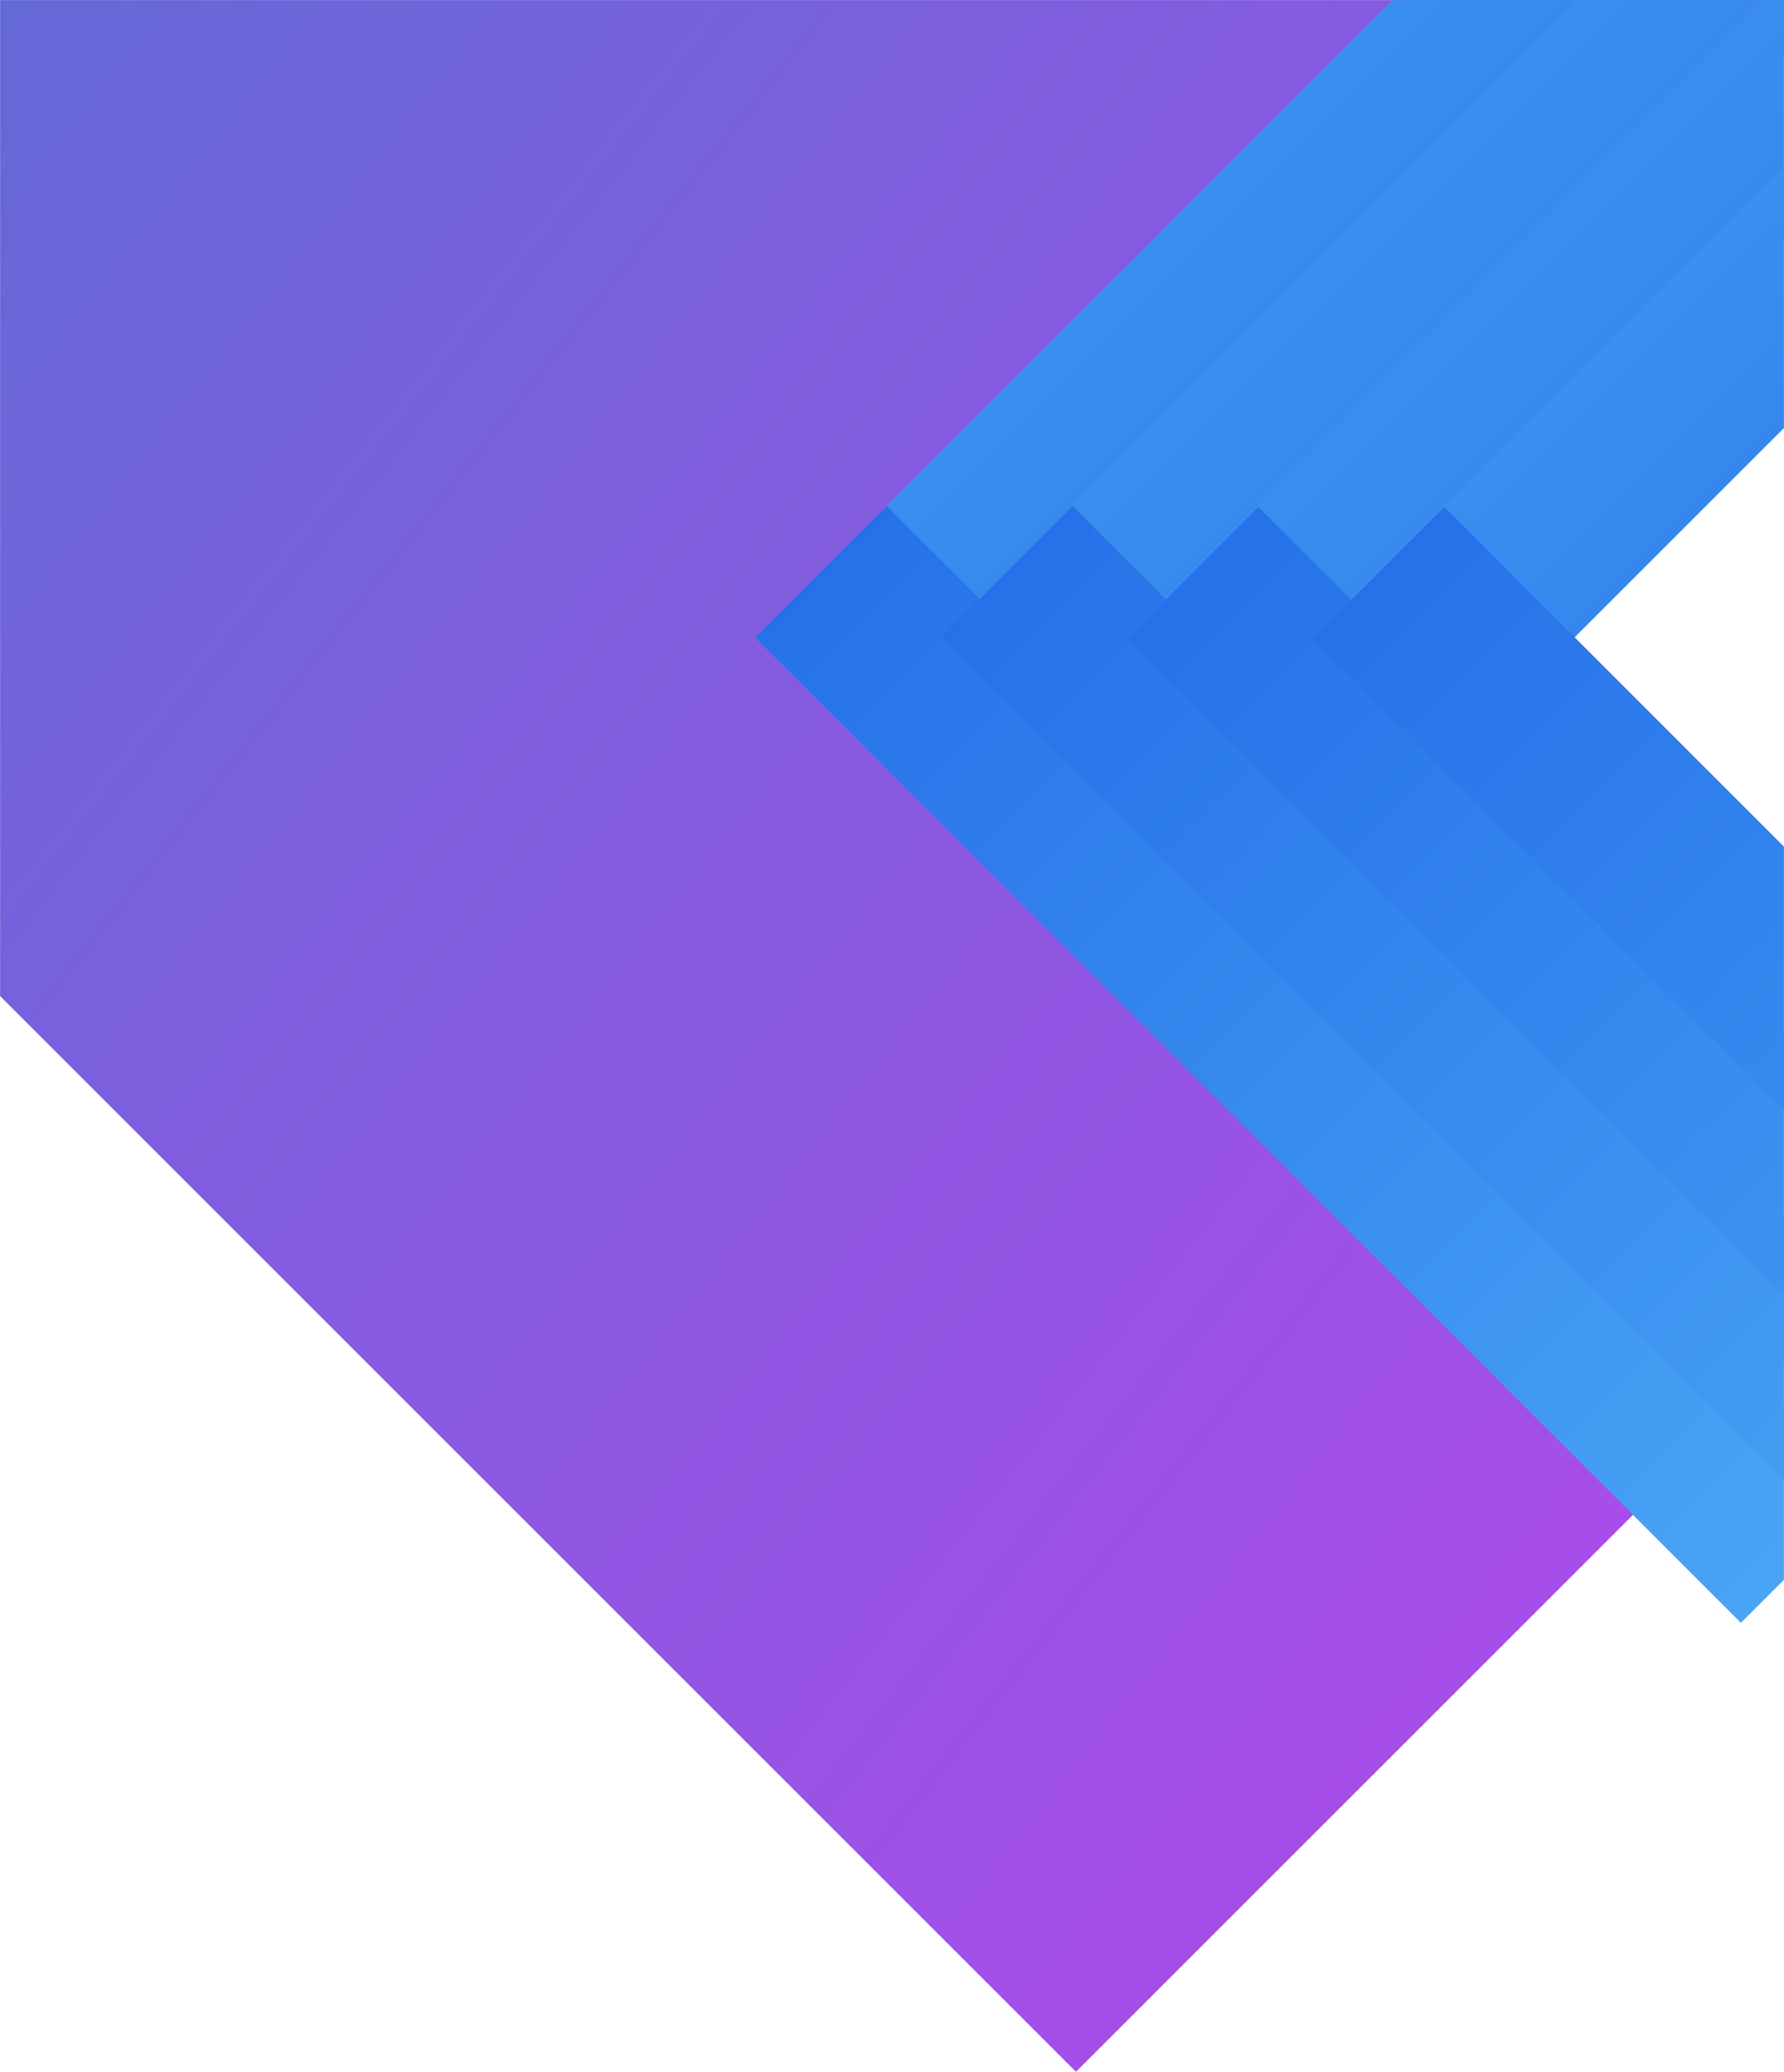 <svg xmlns="http://www.w3.org/2000/svg" xmlns:xlink="http://www.w3.org/1999/xlink" width="1920" height="2230" viewBox="0 0 1920 2230">
  <defs>
    <rect id="bg_index_banner-a" width="1920" height="2230"/>
    <linearGradient id="bg_index_banner-b" x1="85.355%" x2="14.645%" y1="85.355%" y2="14.645%">
      <stop offset="0%" stop-color="#A94CE9"/>
      <stop offset="100%" stop-color="#566FD3"/>
    </linearGradient>
    <linearGradient id="bg_index_banner-d" x1="0%" y1="0%" y2="100%">
      <stop offset="0%" stop-color="#4BA7F5"/>
      <stop offset="100%" stop-color="#246EE8"/>
    </linearGradient>
    <linearGradient id="bg_index_banner-e" x1="100%" x2="0%" y1="0%" y2="100%">
      <stop offset="0%" stop-color="#4BA7F5"/>
      <stop offset="100%" stop-color="#246EE8"/>
    </linearGradient>
  </defs>
  <g fill="none" fill-rule="evenodd">
    <mask id="bg_index_banner-c" fill="#fff">
      <use xlink:href="#bg_index_banner-a"/>
    </mask>
    <polygon fill="url(#bg_index_banner-b)" points="2120.556 -201.5 1233 686.056 1967.5 1420.556 1158 2230.056 -539.056 533 1158 -1164.056" mask="url(#bg_index_banner-c)"/>
    <polygon fill="url(#bg_index_banner-d)" points="1873.619 -374.777 2015.041 -233.355 954.381 827.305 812.959 685.883" mask="url(#bg_index_banner-c)"/>
    <polygon fill="url(#bg_index_banner-d)" points="2073.619 -374.777 2215.041 -233.355 1154.381 827.305 1012.959 685.883" mask="url(#bg_index_banner-c)"/>
    <polygon fill="url(#bg_index_banner-d)" points="2273.619 -375.777 2415.041 -234.355 1354.381 826.305 1212.959 684.883" mask="url(#bg_index_banner-c)"/>
    <polygon fill="url(#bg_index_banner-d)" points="2473.619 -375.777 2615.041 -234.355 1554.381 826.305 1412.959 684.883" mask="url(#bg_index_banner-c)"/>
    <polygon fill="url(#bg_index_banner-e)" points="1873.619 544.695 2015.041 686.117 954.381 1746.777 812.959 1605.355" mask="url(#bg_index_banner-c)" transform="matrix(1 0 0 -1 0 2291.472)"/>
    <polygon fill="url(#bg_index_banner-e)" points="2073.619 544.695 2215.041 686.117 1154.381 1746.777 1012.959 1605.355" mask="url(#bg_index_banner-c)" transform="matrix(1 0 0 -1 0 2291.472)"/>
    <polygon fill="url(#bg_index_banner-e)" points="2273.619 545.695 2415.041 687.117 1354.381 1747.777 1212.959 1606.355" mask="url(#bg_index_banner-c)" transform="matrix(1 0 0 -1 0 2293.472)"/>
    <polygon fill="url(#bg_index_banner-e)" points="2473.619 545.695 2615.041 687.117 1554.381 1747.777 1412.959 1606.355" mask="url(#bg_index_banner-c)" transform="matrix(1 0 0 -1 0 2293.472)"/>
  </g>
</svg>
